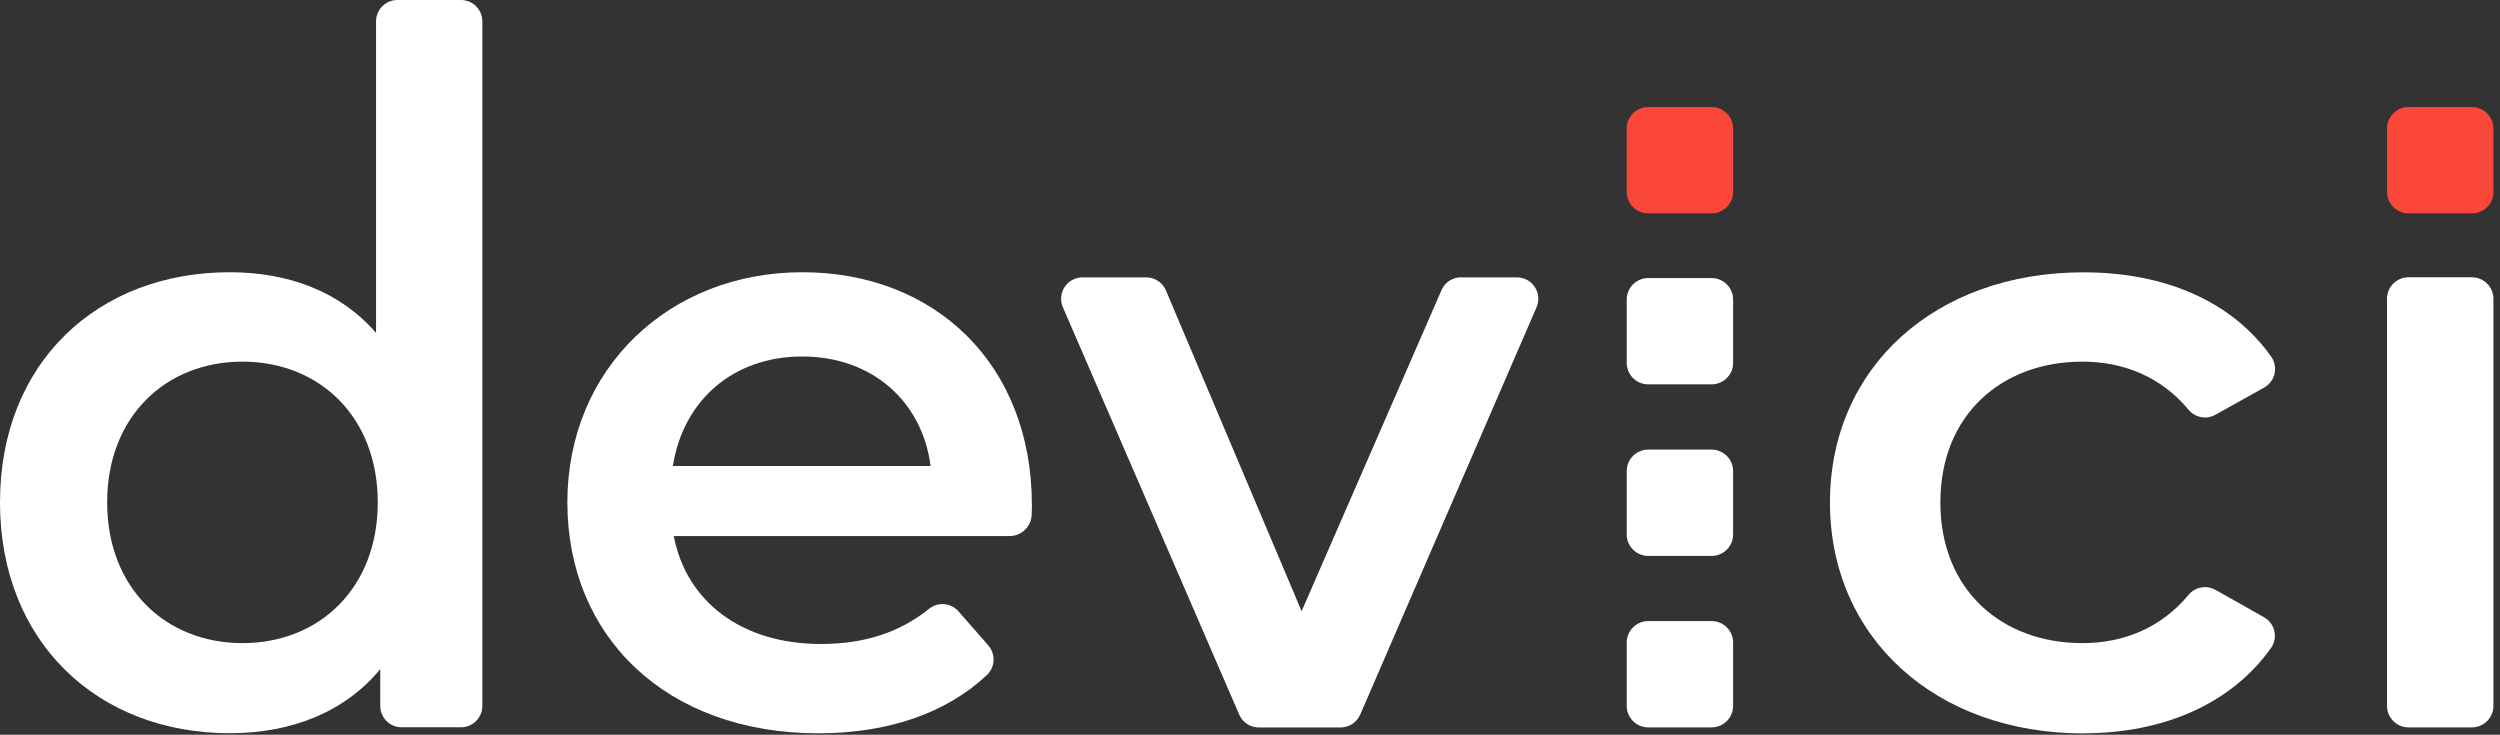 <svg xmlns="http://www.w3.org/2000/svg" xmlns:xlink="http://www.w3.org/1999/xlink" xmlns:serif="http://www.serif.com/" width="100%" height="100%" viewBox="0 0 262 77" xml:space="preserve" style="fill-rule:evenodd;clip-rule:evenodd;stroke-linejoin:round;stroke-miterlimit:2;"><rect x="0" y="0" width="262" height="77" fill="#333333" stroke="none"/>    <path d="M25.41,67.4C17.39,67.4 11.23,61.66 11.23,52.65C11.23,43.64 17.38,37.9 25.41,37.9C33.44,37.9 39.59,43.64 39.59,52.65C39.59,61.66 33.44,67.4 25.41,67.4ZM41.65,0C40.41,0 39.41,1 39.41,2.24L39.41,34.89C35.67,30.56 30.23,28.53 24.08,28.53C10.25,28.53 0,37.98 0,52.64C0,67.3 10.25,76.84 24.07,76.84C30.58,76.84 36.11,74.63 39.85,70.13L39.85,73.98C39.85,75.22 40.85,76.22 42.09,76.22L48.31,76.22C49.55,76.22 50.55,75.22 50.55,73.98L50.55,2.24C50.55,1 49.55,0 48.31,0L41.65,0Z" style="fill:white;fill-rule:nonzero;"></path>    <path d="M84.07,37.36C91.38,37.36 96.64,42.04 97.53,48.84L70.52,48.84C71.59,41.95 76.85,37.36 84.07,37.36ZM108.14,52.91C108.14,38.16 97.98,28.53 84.07,28.53C70.16,28.53 59.46,38.6 59.46,52.65C59.46,66.7 69.8,76.85 85.76,76.85C93.07,76.85 99.17,74.75 103.44,70.73C104.3,69.9 104.36,68.54 103.58,67.65C102.66,66.58 101.41,65.17 100.45,64.07C99.66,63.17 98.3,63.05 97.37,63.8C94.29,66.28 90.58,67.49 86.03,67.49C77.74,67.49 71.94,63.07 70.61,56.18L105.8,56.18C107.05,56.18 108.08,55.19 108.12,53.94C108.14,53.56 108.15,53.21 108.15,52.91L108.14,52.91Z" style="fill:white;fill-rule:nonzero;"></path>    <path d="M218.34,76.85C226.91,76.85 233.93,73.65 238.01,67.9C238.37,67.38 238.49,66.74 238.35,66.13C238.21,65.52 237.82,64.99 237.27,64.69C235.74,63.81 233.64,62.64 232.18,61.82C231.24,61.29 230.05,61.51 229.36,62.34C226.48,65.81 222.54,67.4 218.24,67.4C209.78,67.4 203.35,61.83 203.35,52.65C203.35,43.47 209.78,37.9 218.24,37.9C222.54,37.9 226.48,39.48 229.37,42.95C230.06,43.78 231.24,43.99 232.17,43.47C233.64,42.66 235.74,41.48 237.28,40.62C237.83,40.31 238.23,39.79 238.37,39.17C238.51,38.56 238.39,37.91 238.03,37.39C233.94,31.6 226.92,28.54 218.34,28.54C202.81,28.54 191.78,38.52 191.78,52.66C191.78,66.8 202.81,76.86 218.34,76.86L218.34,76.85Z" style="fill:white;fill-rule:nonzero;"></path>    <path d="M250.16,73.99C250.16,74.58 250.4,75.15 250.82,75.57C251.24,75.99 251.81,76.23 252.4,76.23L259.06,76.23C259.66,76.23 260.23,75.99 260.65,75.57C261.07,75.15 261.31,74.58 261.31,73.99L261.31,31.3C261.31,30.71 261.07,30.14 260.65,29.72C260.23,29.3 259.66,29.06 259.06,29.06L252.4,29.06C251.81,29.06 251.24,29.3 250.82,29.72C250.4,30.14 250.16,30.71 250.16,31.3L250.16,73.99Z" style="fill:white;fill-rule:nonzero;"></path>    <path d="M153.12,29.06C152.23,29.06 151.42,29.59 151.07,30.41C148.27,36.83 136.41,64.05 136.41,64.05C136.41,64.05 124.92,36.9 122.19,30.44C121.84,29.61 121.03,29.07 120.13,29.07L113.44,29.07C112.68,29.07 111.98,29.45 111.57,30.08C111.16,30.71 111.09,31.51 111.39,32.2C115.4,41.47 127.11,68.53 129.87,74.89C130.22,75.71 131.03,76.24 131.93,76.24L140.49,76.24C141.38,76.24 142.19,75.71 142.55,74.89C145.3,68.53 157.01,41.47 161.03,32.2C161.33,31.51 161.26,30.71 160.85,30.08C160.44,29.45 159.73,29.07 158.98,29.07L153.16,29.07L153.12,29.06Z" style="fill:white;fill-rule:nonzero;"></path>    <path d="M170.48,38.04C170.48,38.63 170.72,39.2 171.14,39.62C171.56,40.04 172.13,40.28 172.72,40.28L179.38,40.28C179.98,40.28 180.55,40.04 180.97,39.62C181.39,39.2 181.63,38.63 181.63,38.04L181.63,31.38C181.63,30.79 181.39,30.22 180.97,29.8C180.55,29.38 179.98,29.14 179.38,29.14L172.72,29.14C172.13,29.14 171.56,29.38 171.14,29.8C170.72,30.22 170.48,30.79 170.48,31.38L170.48,38.04Z" style="fill:white;fill-rule:nonzero;"></path>    <path d="M170.48,56.02C170.48,56.61 170.72,57.18 171.14,57.6C171.56,58.02 172.13,58.26 172.72,58.26L179.38,58.26C179.98,58.26 180.55,58.02 180.97,57.6C181.39,57.18 181.63,56.61 181.63,56.02L181.63,49.36C181.63,48.77 181.39,48.2 180.97,47.78C180.55,47.36 179.98,47.12 179.38,47.12L172.72,47.12C172.13,47.12 171.56,47.36 171.14,47.78C170.72,48.2 170.48,48.77 170.48,49.36L170.48,56.02Z" style="fill:white;fill-rule:nonzero;"></path>    <path d="M170.48,20.12C170.48,20.71 170.72,21.28 171.14,21.7C171.56,22.12 172.13,22.36 172.72,22.36L179.38,22.36C179.98,22.36 180.55,22.12 180.97,21.7C181.39,21.28 181.63,20.71 181.63,20.12L181.63,13.46C181.63,12.87 181.39,12.3 180.97,11.88C180.55,11.46 179.98,11.22 179.38,11.22L172.72,11.22C172.13,11.22 171.56,11.46 171.14,11.88C170.72,12.3 170.48,12.87 170.48,13.46L170.48,20.12Z" style="fill:rgb(251,71,57);fill-rule:nonzero;"></path>    <path d="M170.48,73.99C170.48,74.58 170.72,75.15 171.14,75.57C171.56,75.99 172.13,76.23 172.72,76.23L179.38,76.23C179.98,76.23 180.55,75.99 180.97,75.57C181.39,75.15 181.63,74.58 181.63,73.99L181.63,67.33C181.63,66.74 181.39,66.17 180.97,65.75C180.55,65.33 179.98,65.09 179.38,65.09L172.72,65.09C172.13,65.09 171.56,65.33 171.14,65.75C170.72,66.17 170.48,66.74 170.48,67.33L170.48,73.99Z" style="fill:white;fill-rule:nonzero;"></path>    <path d="M250.16,20.12C250.16,20.71 250.4,21.28 250.82,21.7C251.24,22.12 251.81,22.36 252.4,22.36L259.06,22.36C259.66,22.36 260.23,22.12 260.65,21.7C261.07,21.28 261.31,20.71 261.31,20.12L261.31,13.46C261.31,12.87 261.07,12.3 260.65,11.88C260.23,11.46 259.66,11.22 259.06,11.22L252.4,11.22C251.81,11.22 251.24,11.46 250.82,11.88C250.4,12.3 250.16,12.87 250.16,13.46L250.16,20.12Z" style="fill:rgb(251,71,57);fill-rule:nonzero;"></path></svg>